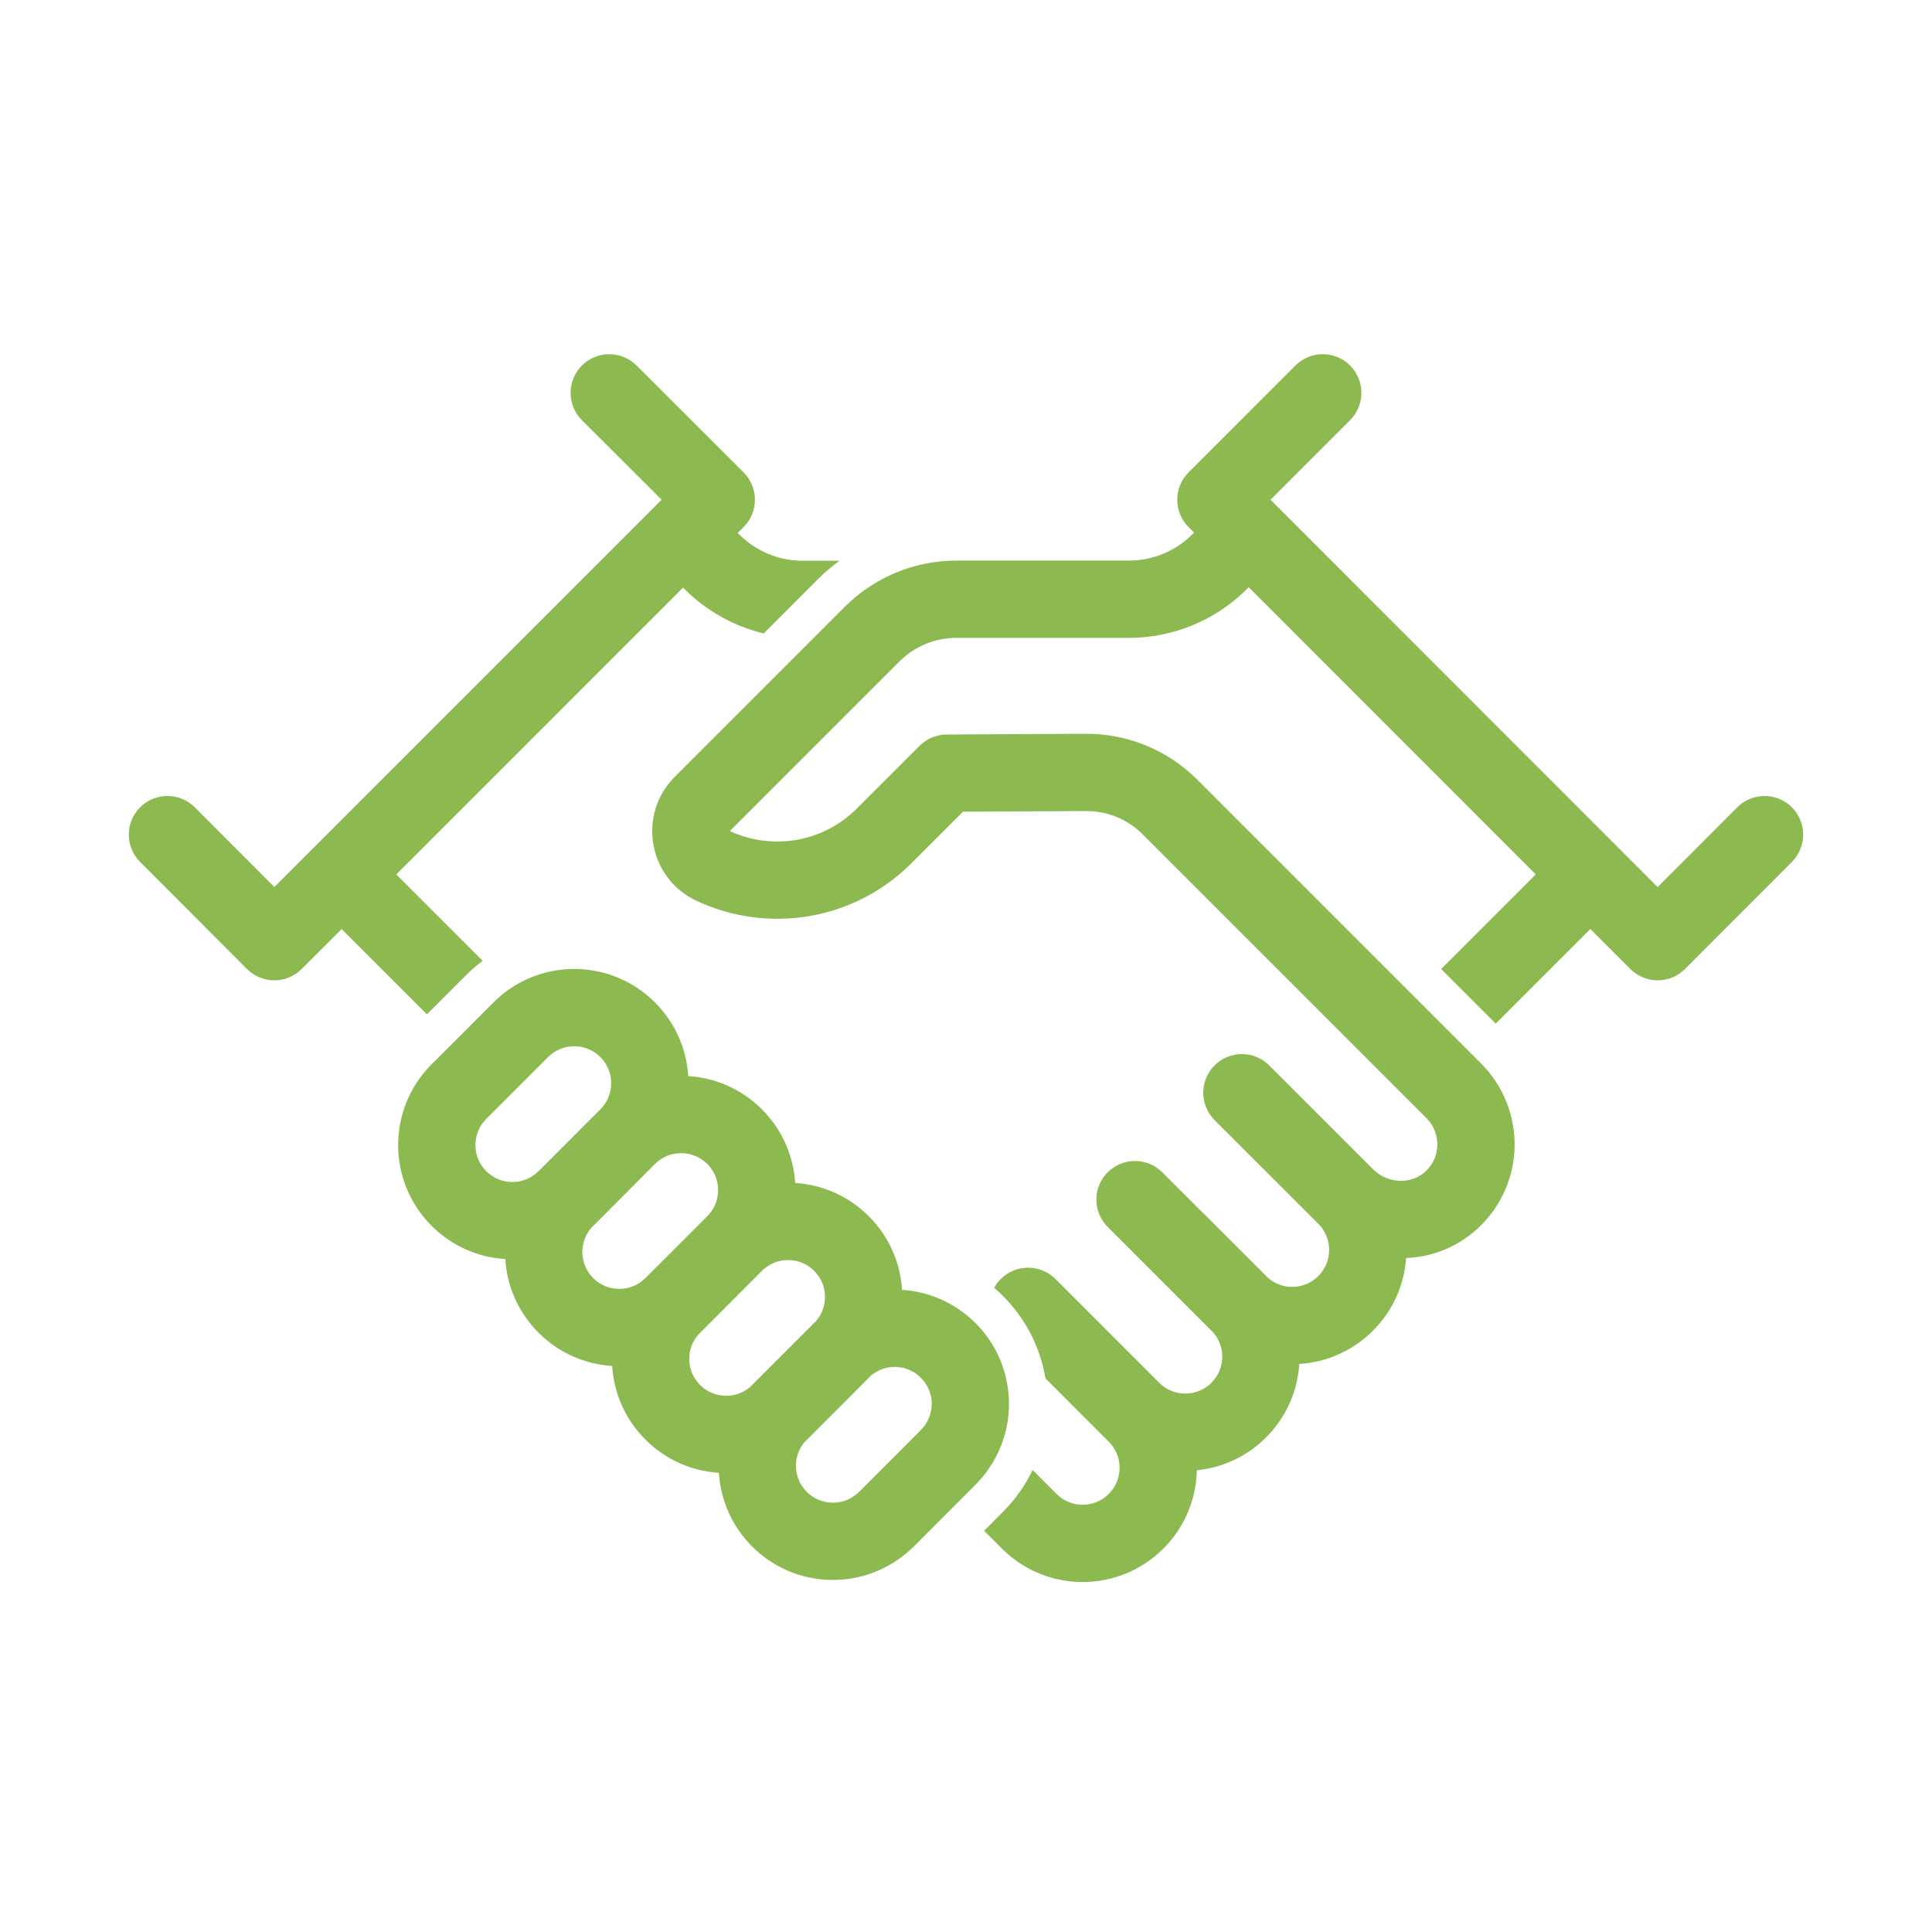 <svg width="60" height="60" viewBox="0 0 60 60" fill="none" xmlns="http://www.w3.org/2000/svg">
<path fill-rule="evenodd" clip-rule="evenodd" d="M19.768 11.351C19.299 10.883 18.539 10.883 18.071 11.352C17.603 11.821 17.603 12.581 18.072 13.049L20.548 15.52L8.52 27.548L6.049 25.072C5.581 24.603 4.821 24.603 4.352 25.071C3.883 25.539 3.883 26.299 4.351 26.768L7.67 30.093C7.895 30.319 8.201 30.445 8.519 30.445C8.838 30.446 9.143 30.319 9.368 30.094L10.61 28.853L13.258 31.501L14.476 30.283C14.639 30.12 14.81 29.972 14.989 29.838L12.307 27.156L21.213 18.249L21.274 18.309L21.275 18.31C21.953 18.983 22.8 19.451 23.718 19.672L25.387 18.002C25.601 17.789 25.828 17.593 26.068 17.415H24.928C24.191 17.415 23.486 17.123 22.964 16.605L22.962 16.603L22.91 16.552L23.094 16.368C23.319 16.143 23.446 15.838 23.445 15.519C23.445 15.201 23.319 14.895 23.093 14.67L19.768 11.351ZM41.928 13.049C42.397 12.58 42.397 11.82 41.928 11.351C41.46 10.883 40.7 10.883 40.231 11.351L36.912 14.671C36.443 15.14 36.443 15.899 36.911 16.368L37.084 16.54L37.027 16.596L37.023 16.6C36.502 17.117 35.796 17.41 35.059 17.41H29.698C28.399 17.41 27.154 17.926 26.235 18.845L20.955 24.125C19.795 25.286 20.12 27.259 21.617 27.968C23.804 29.004 26.497 28.617 28.305 26.809L29.906 25.208L33.73 25.188C34.385 25.184 35.017 25.442 35.483 25.908L44.299 34.724L44.3 34.725C44.761 35.19 44.748 35.934 44.273 36.379L44.272 36.38C43.846 36.779 43.111 36.781 42.639 36.309L40.764 34.434L40.756 34.426L40.742 34.412L39.416 33.087C38.948 32.618 38.188 32.618 37.719 33.087C37.251 33.556 37.251 34.316 37.719 34.784L40.942 38.006C41.39 38.455 41.39 39.18 40.942 39.629C40.514 40.057 39.834 40.077 39.383 39.688L39.367 39.672L39.341 39.645L39.319 39.623L37.444 37.748C37.42 37.723 37.394 37.7 37.368 37.678L36.097 36.407C35.628 35.938 34.868 35.938 34.4 36.407C33.931 36.875 33.931 37.635 34.4 38.104L37.622 41.326C37.633 41.337 37.644 41.348 37.656 41.359L37.683 41.386C38.07 41.837 38.05 42.515 37.622 42.943C37.173 43.391 36.448 43.391 35.999 42.943L32.777 39.72C32.309 39.252 31.549 39.252 31.08 39.72C30.997 39.803 30.929 39.895 30.876 39.993C30.968 40.072 31.057 40.154 31.144 40.242C31.869 40.966 32.31 41.867 32.469 42.806L33.083 43.42L33.096 43.434L33.109 43.448L34.434 44.772C34.883 45.221 34.883 45.946 34.434 46.395C33.985 46.843 33.26 46.843 32.811 46.395L32.069 45.652C31.843 46.123 31.535 46.564 31.145 46.954L31.144 46.956L31.143 46.956L30.562 47.539L31.114 48.092C32.5 49.478 34.745 49.478 36.131 48.092C36.804 47.418 37.15 46.543 37.17 45.661C37.954 45.582 38.718 45.241 39.319 44.64C39.954 44.005 40.298 43.189 40.351 42.359C41.184 42.307 42.002 41.963 42.639 41.326C43.268 40.697 43.611 39.891 43.669 39.069C44.474 39.036 45.272 38.732 45.913 38.131C47.387 36.752 47.408 34.447 46.001 33.032L37.181 24.211C36.26 23.291 35.011 22.78 33.716 22.788L29.4 22.811C29.084 22.812 28.781 22.939 28.558 23.162L26.608 25.111C25.544 26.175 23.96 26.411 22.666 25.809L27.933 20.542C28.401 20.073 29.037 19.81 29.698 19.81H35.059C36.431 19.81 37.743 19.266 38.712 18.305L38.714 18.303L38.781 18.238L47.694 27.155L44.755 30.094L46.452 31.791L49.39 28.852L50.632 30.094C50.857 30.319 51.162 30.446 51.481 30.445C51.799 30.445 52.105 30.319 52.33 30.093L55.649 26.768C56.117 26.299 56.117 25.539 55.648 25.071C55.179 24.603 54.419 24.603 53.951 25.072L51.48 27.548L39.457 15.52L41.928 13.049ZM18.645 32.829C18.196 32.38 17.471 32.38 17.022 32.829L15.101 34.749C14.653 35.198 14.653 35.923 15.101 36.372C15.55 36.821 16.275 36.821 16.724 36.372C16.731 36.365 16.738 36.358 16.745 36.352L18.06 35.037L18.059 35.037L18.475 34.621L18.645 34.451C19.051 34.044 19.089 33.411 18.759 32.962C18.75 32.949 18.74 32.937 18.731 32.925C18.704 32.892 18.675 32.859 18.645 32.829ZM22.052 36.246C22.025 36.212 21.996 36.179 21.965 36.148C21.516 35.7 20.791 35.7 20.342 36.148L20.173 36.318L18.428 38.068C18.412 38.084 18.395 38.1 18.377 38.116C17.974 38.567 17.988 39.258 18.422 39.692C18.866 40.136 19.581 40.14 20.031 39.705L20.044 39.691L21.379 38.357L21.379 38.356L21.965 37.77L21.978 37.757C22.373 37.35 22.406 36.724 22.078 36.28C22.07 36.269 22.061 36.257 22.052 36.246ZM25.36 39.551C25.337 39.522 25.311 39.495 25.285 39.468C24.84 39.023 24.125 39.019 23.675 39.455L23.663 39.467L23.662 39.468L21.748 41.387C21.731 41.405 21.712 41.422 21.694 41.439C21.293 41.89 21.309 42.579 21.741 43.011C22.17 43.44 22.85 43.459 23.301 43.069C23.32 43.05 23.339 43.03 23.358 43.011L24.696 41.673L24.696 41.673L25.279 41.09C25.299 41.069 25.32 41.049 25.341 41.029C25.683 40.634 25.712 40.063 25.426 39.639C25.406 39.609 25.384 39.58 25.36 39.551ZM28.706 42.912C28.674 42.868 28.638 42.827 28.599 42.787C28.17 42.359 27.49 42.34 27.039 42.729C27.02 42.748 27.001 42.768 26.982 42.787L26.982 42.788L25.068 44.707C25.043 44.731 25.018 44.755 24.992 44.777C24.608 45.228 24.629 45.904 25.055 46.331C25.504 46.779 26.229 46.779 26.678 46.331C26.701 46.308 26.725 46.286 26.749 46.265L28.016 44.994L28.016 44.994L28.598 44.41C29.008 44 29.044 43.361 28.706 42.912ZM13.404 38.069C14.041 38.706 14.859 39.05 15.692 39.102C15.744 39.934 16.088 40.752 16.725 41.389C17.361 42.025 18.179 42.37 19.012 42.421C19.063 43.254 19.408 44.072 20.044 44.708C20.679 45.343 21.495 45.688 22.326 45.74C22.377 46.573 22.722 47.391 23.358 48.028C24.717 49.387 26.902 49.413 28.293 48.107C28.324 48.082 28.354 48.055 28.382 48.026L30.296 46.107L30.296 46.106C31.682 44.72 31.681 42.476 30.296 41.09C29.66 40.455 28.845 40.111 28.014 40.058C27.962 39.225 27.618 38.407 26.982 37.771C26.345 37.134 25.527 36.79 24.695 36.738C24.643 35.906 24.299 35.088 23.662 34.451C23.025 33.814 22.207 33.47 21.374 33.419C21.323 32.586 20.978 31.768 20.342 31.132C19.12 29.91 17.23 29.765 15.85 30.698L15.849 30.698C15.664 30.823 15.489 30.968 15.325 31.131L14.107 32.35L14.107 32.35L13.404 33.052C12.018 34.438 12.018 36.683 13.404 38.069Z" fill="#8CBA50"/>
</svg>
